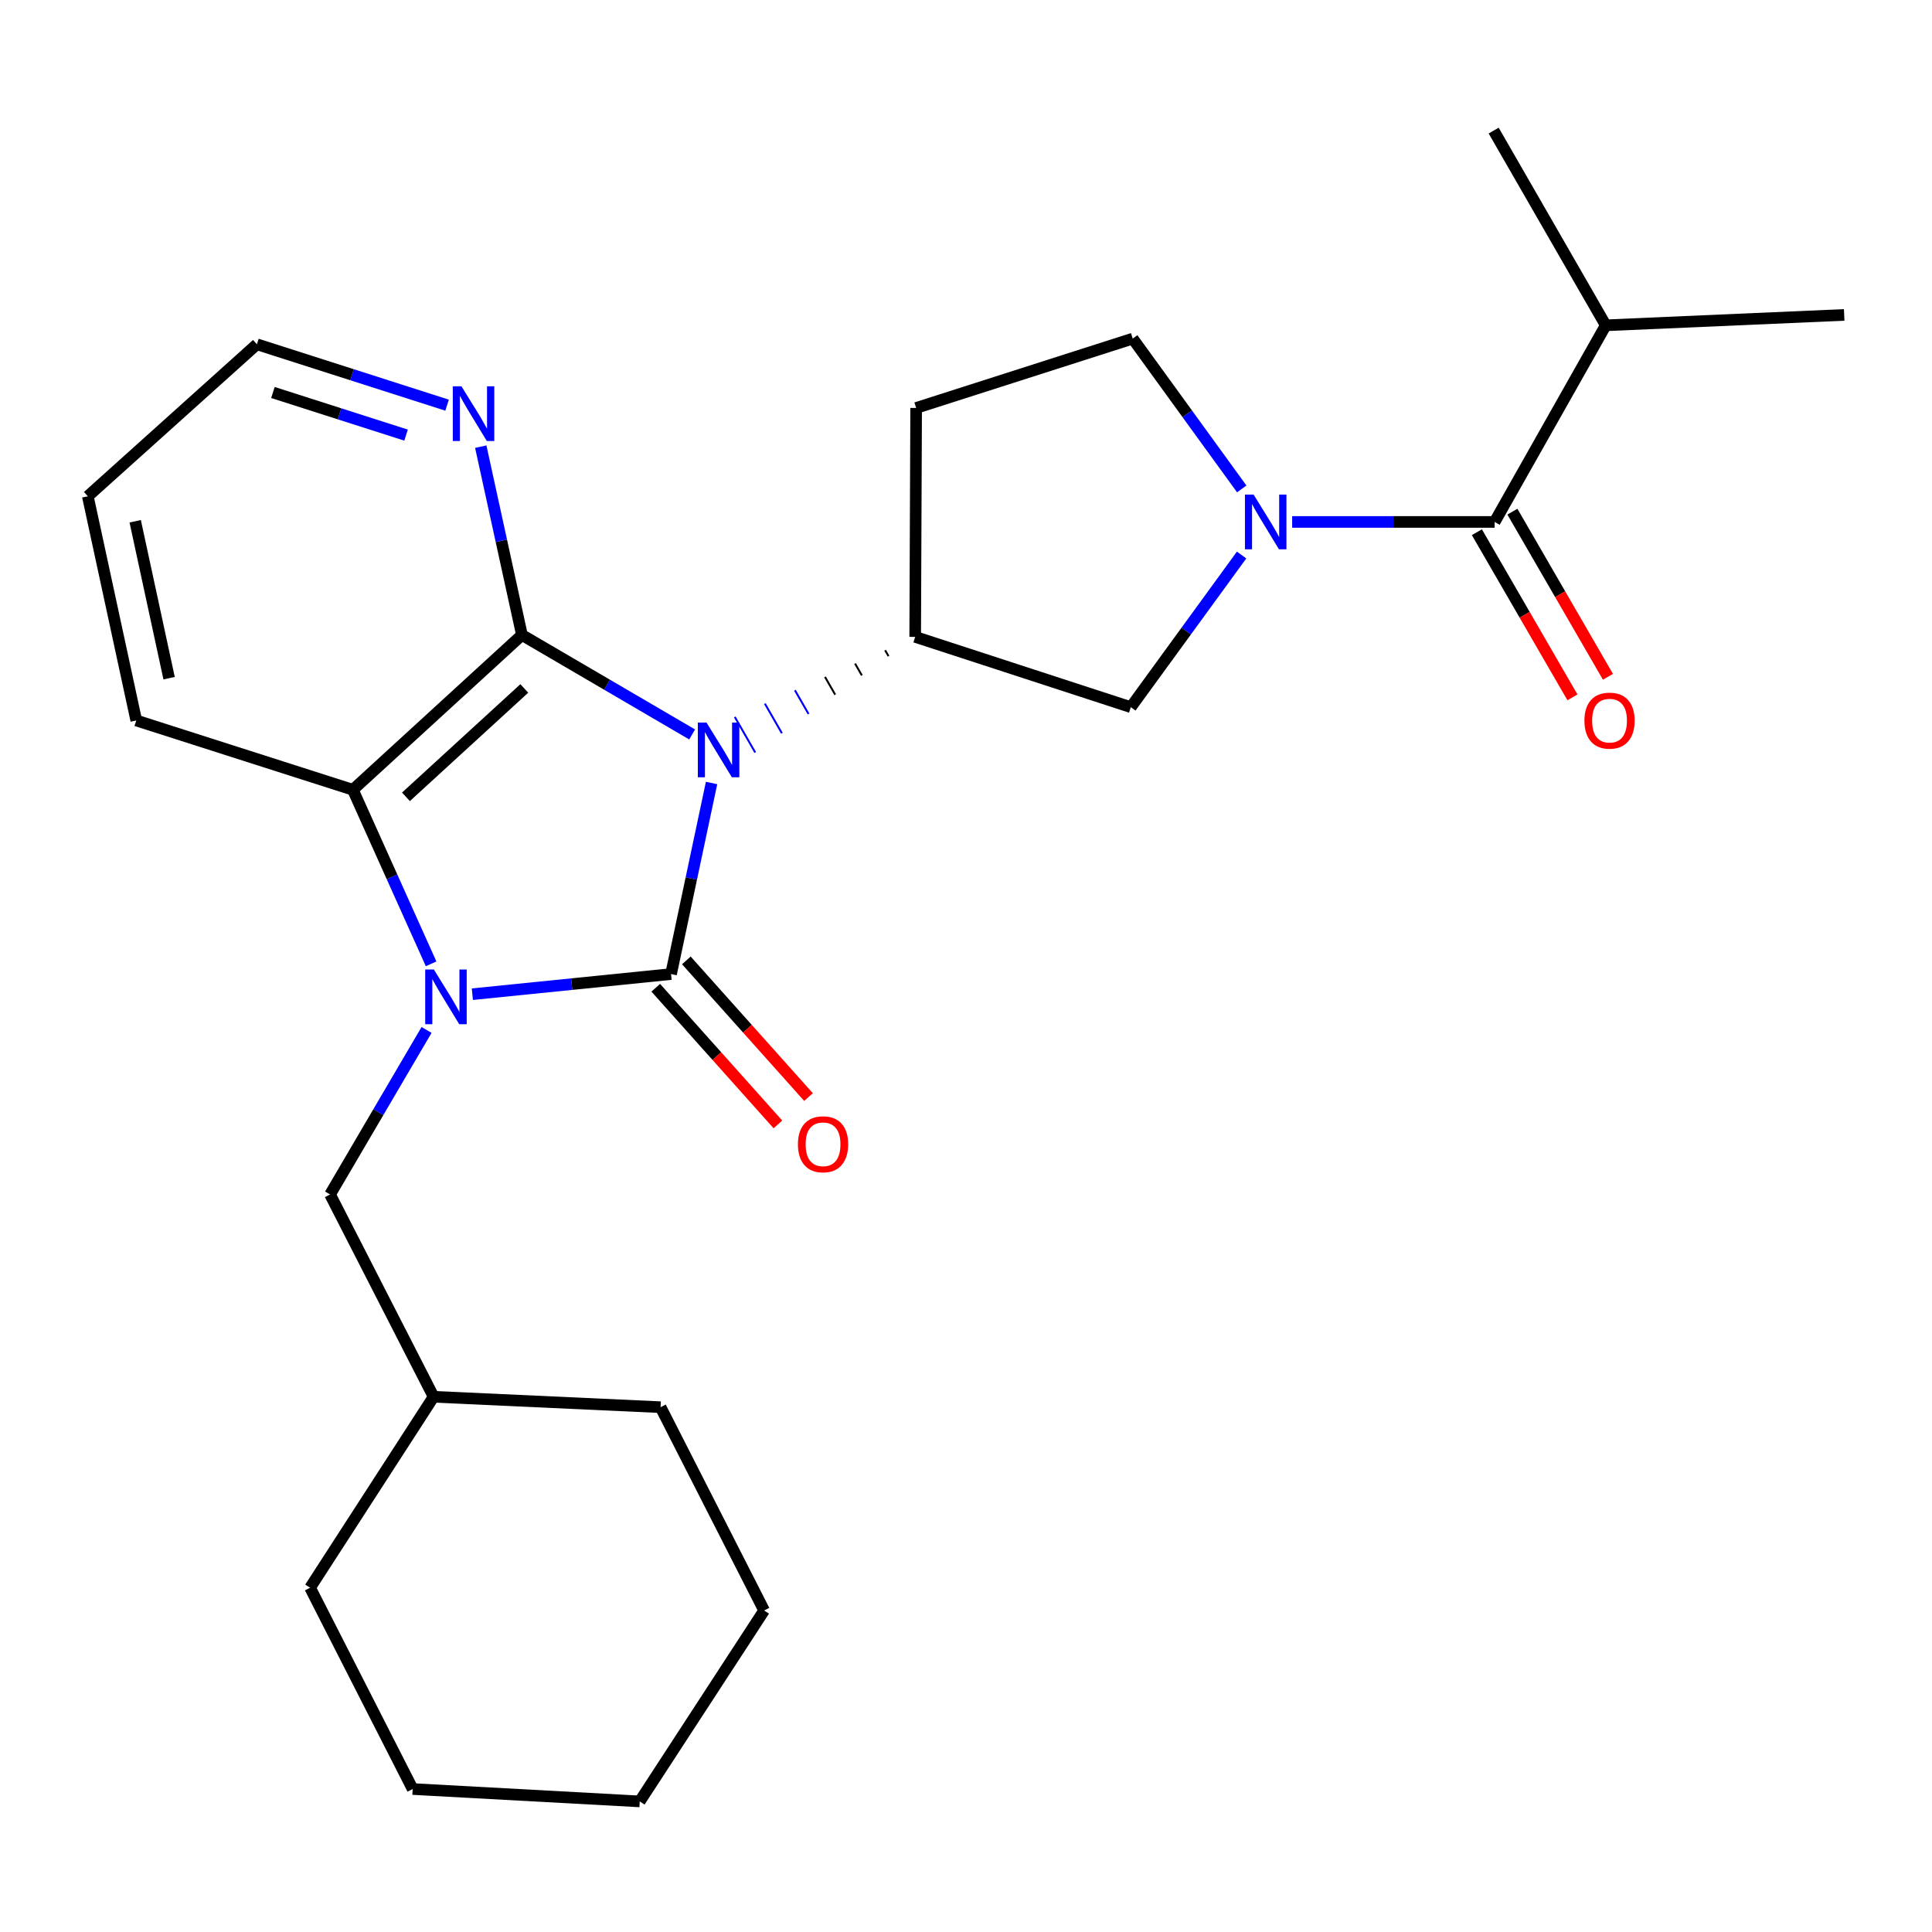 <?xml version='1.0' encoding='iso-8859-1'?>
<svg version='1.1' baseProfile='full'
              xmlns='http://www.w3.org/2000/svg'
                      xmlns:rdkit='http://www.rdkit.org/xml'
                      xmlns:xlink='http://www.w3.org/1999/xlink'
                  xml:space='preserve'
width='1000px' height='1000px' viewBox='0 0 1000 1000'>
<!-- END OF HEADER -->
<rect style='opacity:1.0;fill:#FFFFFF;stroke:none' width='1000' height='1000' x='0' y='0'> </rect>
<path class='bond-0' d='M 368.307,405.276 L 357.822,454.727' style='fill:none;fill-rule:evenodd;stroke:#0000FF;stroke-width:6px;stroke-linecap:butt;stroke-linejoin:miter;stroke-opacity:1' />
<path class='bond-0' d='M 357.822,454.727 L 347.336,504.177' style='fill:none;fill-rule:evenodd;stroke:#000000;stroke-width:6px;stroke-linecap:butt;stroke-linejoin:miter;stroke-opacity:1' />
<path class='bond-2' d='M 358.251,380.151 L 314.203,354.404' style='fill:none;fill-rule:evenodd;stroke:#0000FF;stroke-width:6px;stroke-linecap:butt;stroke-linejoin:miter;stroke-opacity:1' />
<path class='bond-2' d='M 314.203,354.404 L 270.155,328.658' style='fill:none;fill-rule:evenodd;stroke:#000000;stroke-width:6px;stroke-linecap:butt;stroke-linejoin:miter;stroke-opacity:1' />
<path class='bond-5' d='M 458.136,336.554 L 459.9,339.623' style='fill:none;fill-rule:evenodd;stroke:#000000;stroke-width:1.0px;stroke-linecap:butt;stroke-linejoin:miter;stroke-opacity:1' />
<path class='bond-5' d='M 442.572,343.46 L 446.101,349.598' style='fill:none;fill-rule:evenodd;stroke:#000000;stroke-width:1.0px;stroke-linecap:butt;stroke-linejoin:miter;stroke-opacity:1' />
<path class='bond-5' d='M 427.009,350.366 L 432.302,359.573' style='fill:none;fill-rule:evenodd;stroke:#000000;stroke-width:1.0px;stroke-linecap:butt;stroke-linejoin:miter;stroke-opacity:1' />
<path class='bond-5' d='M 411.446,357.272 L 418.504,369.547' style='fill:none;fill-rule:evenodd;stroke:#0000FF;stroke-width:1.0px;stroke-linecap:butt;stroke-linejoin:miter;stroke-opacity:1' />
<path class='bond-5' d='M 395.883,364.177 L 404.705,379.522' style='fill:none;fill-rule:evenodd;stroke:#0000FF;stroke-width:1.0px;stroke-linecap:butt;stroke-linejoin:miter;stroke-opacity:1' />
<path class='bond-5' d='M 380.32,371.083 L 390.906,389.496' style='fill:none;fill-rule:evenodd;stroke:#0000FF;stroke-width:1.0px;stroke-linecap:butt;stroke-linejoin:miter;stroke-opacity:1' />
<path class='bond-1' d='M 347.336,504.177 L 295.915,509.385' style='fill:none;fill-rule:evenodd;stroke:#000000;stroke-width:6px;stroke-linecap:butt;stroke-linejoin:miter;stroke-opacity:1' />
<path class='bond-1' d='M 295.915,509.385 L 244.494,514.592' style='fill:none;fill-rule:evenodd;stroke:#0000FF;stroke-width:6px;stroke-linecap:butt;stroke-linejoin:miter;stroke-opacity:1' />
<path class='bond-9' d='M 339.419,511.254 L 371.034,546.625' style='fill:none;fill-rule:evenodd;stroke:#000000;stroke-width:6px;stroke-linecap:butt;stroke-linejoin:miter;stroke-opacity:1' />
<path class='bond-9' d='M 371.034,546.625 L 402.649,581.996' style='fill:none;fill-rule:evenodd;stroke:#FF0000;stroke-width:6px;stroke-linecap:butt;stroke-linejoin:miter;stroke-opacity:1' />
<path class='bond-9' d='M 355.254,497.1 L 386.87,532.471' style='fill:none;fill-rule:evenodd;stroke:#000000;stroke-width:6px;stroke-linecap:butt;stroke-linejoin:miter;stroke-opacity:1' />
<path class='bond-9' d='M 386.87,532.471 L 418.485,567.842' style='fill:none;fill-rule:evenodd;stroke:#FF0000;stroke-width:6px;stroke-linecap:butt;stroke-linejoin:miter;stroke-opacity:1' />
<path class='bond-10' d='M 220.783,533.101 L 195.81,575.678' style='fill:none;fill-rule:evenodd;stroke:#0000FF;stroke-width:6px;stroke-linecap:butt;stroke-linejoin:miter;stroke-opacity:1' />
<path class='bond-10' d='M 195.81,575.678 L 170.837,618.256' style='fill:none;fill-rule:evenodd;stroke:#000000;stroke-width:6px;stroke-linecap:butt;stroke-linejoin:miter;stroke-opacity:1' />
<path class='bond-26' d='M 223.142,498.879 L 202.895,453.834' style='fill:none;fill-rule:evenodd;stroke:#0000FF;stroke-width:6px;stroke-linecap:butt;stroke-linejoin:miter;stroke-opacity:1' />
<path class='bond-26' d='M 202.895,453.834 L 182.649,408.789' style='fill:none;fill-rule:evenodd;stroke:#000000;stroke-width:6px;stroke-linecap:butt;stroke-linejoin:miter;stroke-opacity:1' />
<path class='bond-3' d='M 270.155,328.658 L 182.649,408.789' style='fill:none;fill-rule:evenodd;stroke:#000000;stroke-width:6px;stroke-linecap:butt;stroke-linejoin:miter;stroke-opacity:1' />
<path class='bond-3' d='M 271.373,356.341 L 210.119,412.433' style='fill:none;fill-rule:evenodd;stroke:#000000;stroke-width:6px;stroke-linecap:butt;stroke-linejoin:miter;stroke-opacity:1' />
<path class='bond-8' d='M 270.155,328.658 L 259.498,279.922' style='fill:none;fill-rule:evenodd;stroke:#000000;stroke-width:6px;stroke-linecap:butt;stroke-linejoin:miter;stroke-opacity:1' />
<path class='bond-8' d='M 259.498,279.922 L 248.842,231.187' style='fill:none;fill-rule:evenodd;stroke:#0000FF;stroke-width:6px;stroke-linecap:butt;stroke-linejoin:miter;stroke-opacity:1' />
<path class='bond-15' d='M 182.649,408.789 L 70.529,372.918' style='fill:none;fill-rule:evenodd;stroke:#000000;stroke-width:6px;stroke-linecap:butt;stroke-linejoin:miter;stroke-opacity:1' />
<path class='bond-4' d='M 642.649,287.28 L 613.98,326.653' style='fill:none;fill-rule:evenodd;stroke:#0000FF;stroke-width:6px;stroke-linecap:butt;stroke-linejoin:miter;stroke-opacity:1' />
<path class='bond-4' d='M 613.98,326.653 L 585.311,366.027' style='fill:none;fill-rule:evenodd;stroke:#000000;stroke-width:6px;stroke-linecap:butt;stroke-linejoin:miter;stroke-opacity:1' />
<path class='bond-6' d='M 668.821,270.155 L 721.221,270.155' style='fill:none;fill-rule:evenodd;stroke:#0000FF;stroke-width:6px;stroke-linecap:butt;stroke-linejoin:miter;stroke-opacity:1' />
<path class='bond-6' d='M 721.221,270.155 L 773.622,270.155' style='fill:none;fill-rule:evenodd;stroke:#000000;stroke-width:6px;stroke-linecap:butt;stroke-linejoin:miter;stroke-opacity:1' />
<path class='bond-27' d='M 642.722,253.064 L 614.506,214.163' style='fill:none;fill-rule:evenodd;stroke:#0000FF;stroke-width:6px;stroke-linecap:butt;stroke-linejoin:miter;stroke-opacity:1' />
<path class='bond-27' d='M 614.506,214.163 L 586.291,175.262' style='fill:none;fill-rule:evenodd;stroke:#000000;stroke-width:6px;stroke-linecap:butt;stroke-linejoin:miter;stroke-opacity:1' />
<path class='bond-7' d='M 473.699,329.649 L 585.311,366.027' style='fill:none;fill-rule:evenodd;stroke:#000000;stroke-width:6px;stroke-linecap:butt;stroke-linejoin:miter;stroke-opacity:1' />
<path class='bond-11' d='M 473.699,329.649 L 474.194,211.157' style='fill:none;fill-rule:evenodd;stroke:#000000;stroke-width:6px;stroke-linecap:butt;stroke-linejoin:miter;stroke-opacity:1' />
<path class='bond-13' d='M 764.43,275.474 L 789.163,318.212' style='fill:none;fill-rule:evenodd;stroke:#000000;stroke-width:6px;stroke-linecap:butt;stroke-linejoin:miter;stroke-opacity:1' />
<path class='bond-13' d='M 789.163,318.212 L 813.895,360.949' style='fill:none;fill-rule:evenodd;stroke:#FF0000;stroke-width:6px;stroke-linecap:butt;stroke-linejoin:miter;stroke-opacity:1' />
<path class='bond-13' d='M 782.813,264.836 L 807.546,307.573' style='fill:none;fill-rule:evenodd;stroke:#000000;stroke-width:6px;stroke-linecap:butt;stroke-linejoin:miter;stroke-opacity:1' />
<path class='bond-13' d='M 807.546,307.573 L 832.278,350.31' style='fill:none;fill-rule:evenodd;stroke:#FF0000;stroke-width:6px;stroke-linecap:butt;stroke-linejoin:miter;stroke-opacity:1' />
<path class='bond-14' d='M 773.622,270.155 L 831.133,168.383' style='fill:none;fill-rule:evenodd;stroke:#000000;stroke-width:6px;stroke-linecap:butt;stroke-linejoin:miter;stroke-opacity:1' />
<path class='bond-17' d='M 231.421,209.715 L 182.197,193.958' style='fill:none;fill-rule:evenodd;stroke:#0000FF;stroke-width:6px;stroke-linecap:butt;stroke-linejoin:miter;stroke-opacity:1' />
<path class='bond-17' d='M 182.197,193.958 L 132.972,178.2' style='fill:none;fill-rule:evenodd;stroke:#000000;stroke-width:6px;stroke-linecap:butt;stroke-linejoin:miter;stroke-opacity:1' />
<path class='bond-17' d='M 210.178,225.216 L 175.721,214.186' style='fill:none;fill-rule:evenodd;stroke:#0000FF;stroke-width:6px;stroke-linecap:butt;stroke-linejoin:miter;stroke-opacity:1' />
<path class='bond-17' d='M 175.721,214.186 L 141.264,203.156' style='fill:none;fill-rule:evenodd;stroke:#000000;stroke-width:6px;stroke-linecap:butt;stroke-linejoin:miter;stroke-opacity:1' />
<path class='bond-16' d='M 170.837,618.256 L 224.431,722.966' style='fill:none;fill-rule:evenodd;stroke:#000000;stroke-width:6px;stroke-linecap:butt;stroke-linejoin:miter;stroke-opacity:1' />
<path class='bond-12' d='M 474.194,211.157 L 586.291,175.262' style='fill:none;fill-rule:evenodd;stroke:#000000;stroke-width:6px;stroke-linecap:butt;stroke-linejoin:miter;stroke-opacity:1' />
<path class='bond-18' d='M 831.133,168.383 L 954.545,163.002' style='fill:none;fill-rule:evenodd;stroke:#000000;stroke-width:6px;stroke-linecap:butt;stroke-linejoin:miter;stroke-opacity:1' />
<path class='bond-19' d='M 831.133,168.383 L 773.126,67.591' style='fill:none;fill-rule:evenodd;stroke:#000000;stroke-width:6px;stroke-linecap:butt;stroke-linejoin:miter;stroke-opacity:1' />
<path class='bond-28' d='M 70.529,372.918 L 45.455,256.88' style='fill:none;fill-rule:evenodd;stroke:#000000;stroke-width:6px;stroke-linecap:butt;stroke-linejoin:miter;stroke-opacity:1' />
<path class='bond-28' d='M 87.528,351.026 L 69.976,269.8' style='fill:none;fill-rule:evenodd;stroke:#000000;stroke-width:6px;stroke-linecap:butt;stroke-linejoin:miter;stroke-opacity:1' />
<path class='bond-20' d='M 224.431,722.966 L 341.92,728.358' style='fill:none;fill-rule:evenodd;stroke:#000000;stroke-width:6px;stroke-linecap:butt;stroke-linejoin:miter;stroke-opacity:1' />
<path class='bond-21' d='M 224.431,722.966 L 160.501,821.8' style='fill:none;fill-rule:evenodd;stroke:#000000;stroke-width:6px;stroke-linecap:butt;stroke-linejoin:miter;stroke-opacity:1' />
<path class='bond-22' d='M 132.972,178.2 L 45.455,256.88' style='fill:none;fill-rule:evenodd;stroke:#000000;stroke-width:6px;stroke-linecap:butt;stroke-linejoin:miter;stroke-opacity:1' />
<path class='bond-24' d='M 341.92,728.358 L 395.514,833.587' style='fill:none;fill-rule:evenodd;stroke:#000000;stroke-width:6px;stroke-linecap:butt;stroke-linejoin:miter;stroke-opacity:1' />
<path class='bond-23' d='M 160.501,821.8 L 213.599,926.002' style='fill:none;fill-rule:evenodd;stroke:#000000;stroke-width:6px;stroke-linecap:butt;stroke-linejoin:miter;stroke-opacity:1' />
<path class='bond-25' d='M 213.599,926.002 L 331.124,932.409' style='fill:none;fill-rule:evenodd;stroke:#000000;stroke-width:6px;stroke-linecap:butt;stroke-linejoin:miter;stroke-opacity:1' />
<path class='bond-29' d='M 395.514,833.587 L 331.124,932.409' style='fill:none;fill-rule:evenodd;stroke:#000000;stroke-width:6px;stroke-linecap:butt;stroke-linejoin:miter;stroke-opacity:1' />
<path  class='atom-0' d='M 365.679 373.991
L 374.959 388.991
Q 375.879 390.471, 377.359 393.151
Q 378.839 395.831, 378.919 395.991
L 378.919 373.991
L 382.679 373.991
L 382.679 402.311
L 378.799 402.311
L 368.839 385.911
Q 367.679 383.991, 366.439 381.791
Q 365.239 379.591, 364.879 378.911
L 364.879 402.311
L 361.199 402.311
L 361.199 373.991
L 365.679 373.991
' fill='#0000FF'/>
<path  class='atom-2' d='M 224.567 501.817
L 233.847 516.817
Q 234.767 518.297, 236.247 520.977
Q 237.727 523.657, 237.807 523.817
L 237.807 501.817
L 241.567 501.817
L 241.567 530.137
L 237.687 530.137
L 227.727 513.737
Q 226.567 511.817, 225.327 509.617
Q 224.127 507.417, 223.767 506.737
L 223.767 530.137
L 220.087 530.137
L 220.087 501.817
L 224.567 501.817
' fill='#0000FF'/>
<path  class='atom-5' d='M 648.858 255.995
L 658.138 270.995
Q 659.058 272.475, 660.538 275.155
Q 662.018 277.835, 662.098 277.995
L 662.098 255.995
L 665.858 255.995
L 665.858 284.315
L 661.978 284.315
L 652.018 267.915
Q 650.858 265.995, 649.618 263.795
Q 648.418 261.595, 648.058 260.915
L 648.058 284.315
L 644.378 284.315
L 644.378 255.995
L 648.858 255.995
' fill='#0000FF'/>
<path  class='atom-9' d='M 238.844 199.935
L 248.124 214.935
Q 249.044 216.415, 250.524 219.095
Q 252.004 221.775, 252.084 221.935
L 252.084 199.935
L 255.844 199.935
L 255.844 228.255
L 251.964 228.255
L 242.004 211.855
Q 240.844 209.935, 239.604 207.735
Q 238.404 205.535, 238.044 204.855
L 238.044 228.255
L 234.364 228.255
L 234.364 199.935
L 238.844 199.935
' fill='#0000FF'/>
<path  class='atom-10' d='M 413.005 592.271
Q 413.005 585.471, 416.365 581.671
Q 419.725 577.871, 426.005 577.871
Q 432.285 577.871, 435.645 581.671
Q 439.005 585.471, 439.005 592.271
Q 439.005 599.151, 435.605 603.071
Q 432.205 606.951, 426.005 606.951
Q 419.765 606.951, 416.365 603.071
Q 413.005 599.191, 413.005 592.271
M 426.005 603.751
Q 430.325 603.751, 432.645 600.871
Q 435.005 597.951, 435.005 592.271
Q 435.005 586.711, 432.645 583.911
Q 430.325 581.071, 426.005 581.071
Q 421.685 581.071, 419.325 583.871
Q 417.005 586.671, 417.005 592.271
Q 417.005 597.991, 419.325 600.871
Q 421.685 603.751, 426.005 603.751
' fill='#FF0000'/>
<path  class='atom-14' d='M 820.092 372.998
Q 820.092 366.198, 823.452 362.398
Q 826.812 358.598, 833.092 358.598
Q 839.372 358.598, 842.732 362.398
Q 846.092 366.198, 846.092 372.998
Q 846.092 379.878, 842.692 383.798
Q 839.292 387.678, 833.092 387.678
Q 826.852 387.678, 823.452 383.798
Q 820.092 379.918, 820.092 372.998
M 833.092 384.478
Q 837.412 384.478, 839.732 381.598
Q 842.092 378.678, 842.092 372.998
Q 842.092 367.438, 839.732 364.638
Q 837.412 361.798, 833.092 361.798
Q 828.772 361.798, 826.412 364.598
Q 824.092 367.398, 824.092 372.998
Q 824.092 378.718, 826.412 381.598
Q 828.772 384.478, 833.092 384.478
' fill='#FF0000'/>
</svg>

